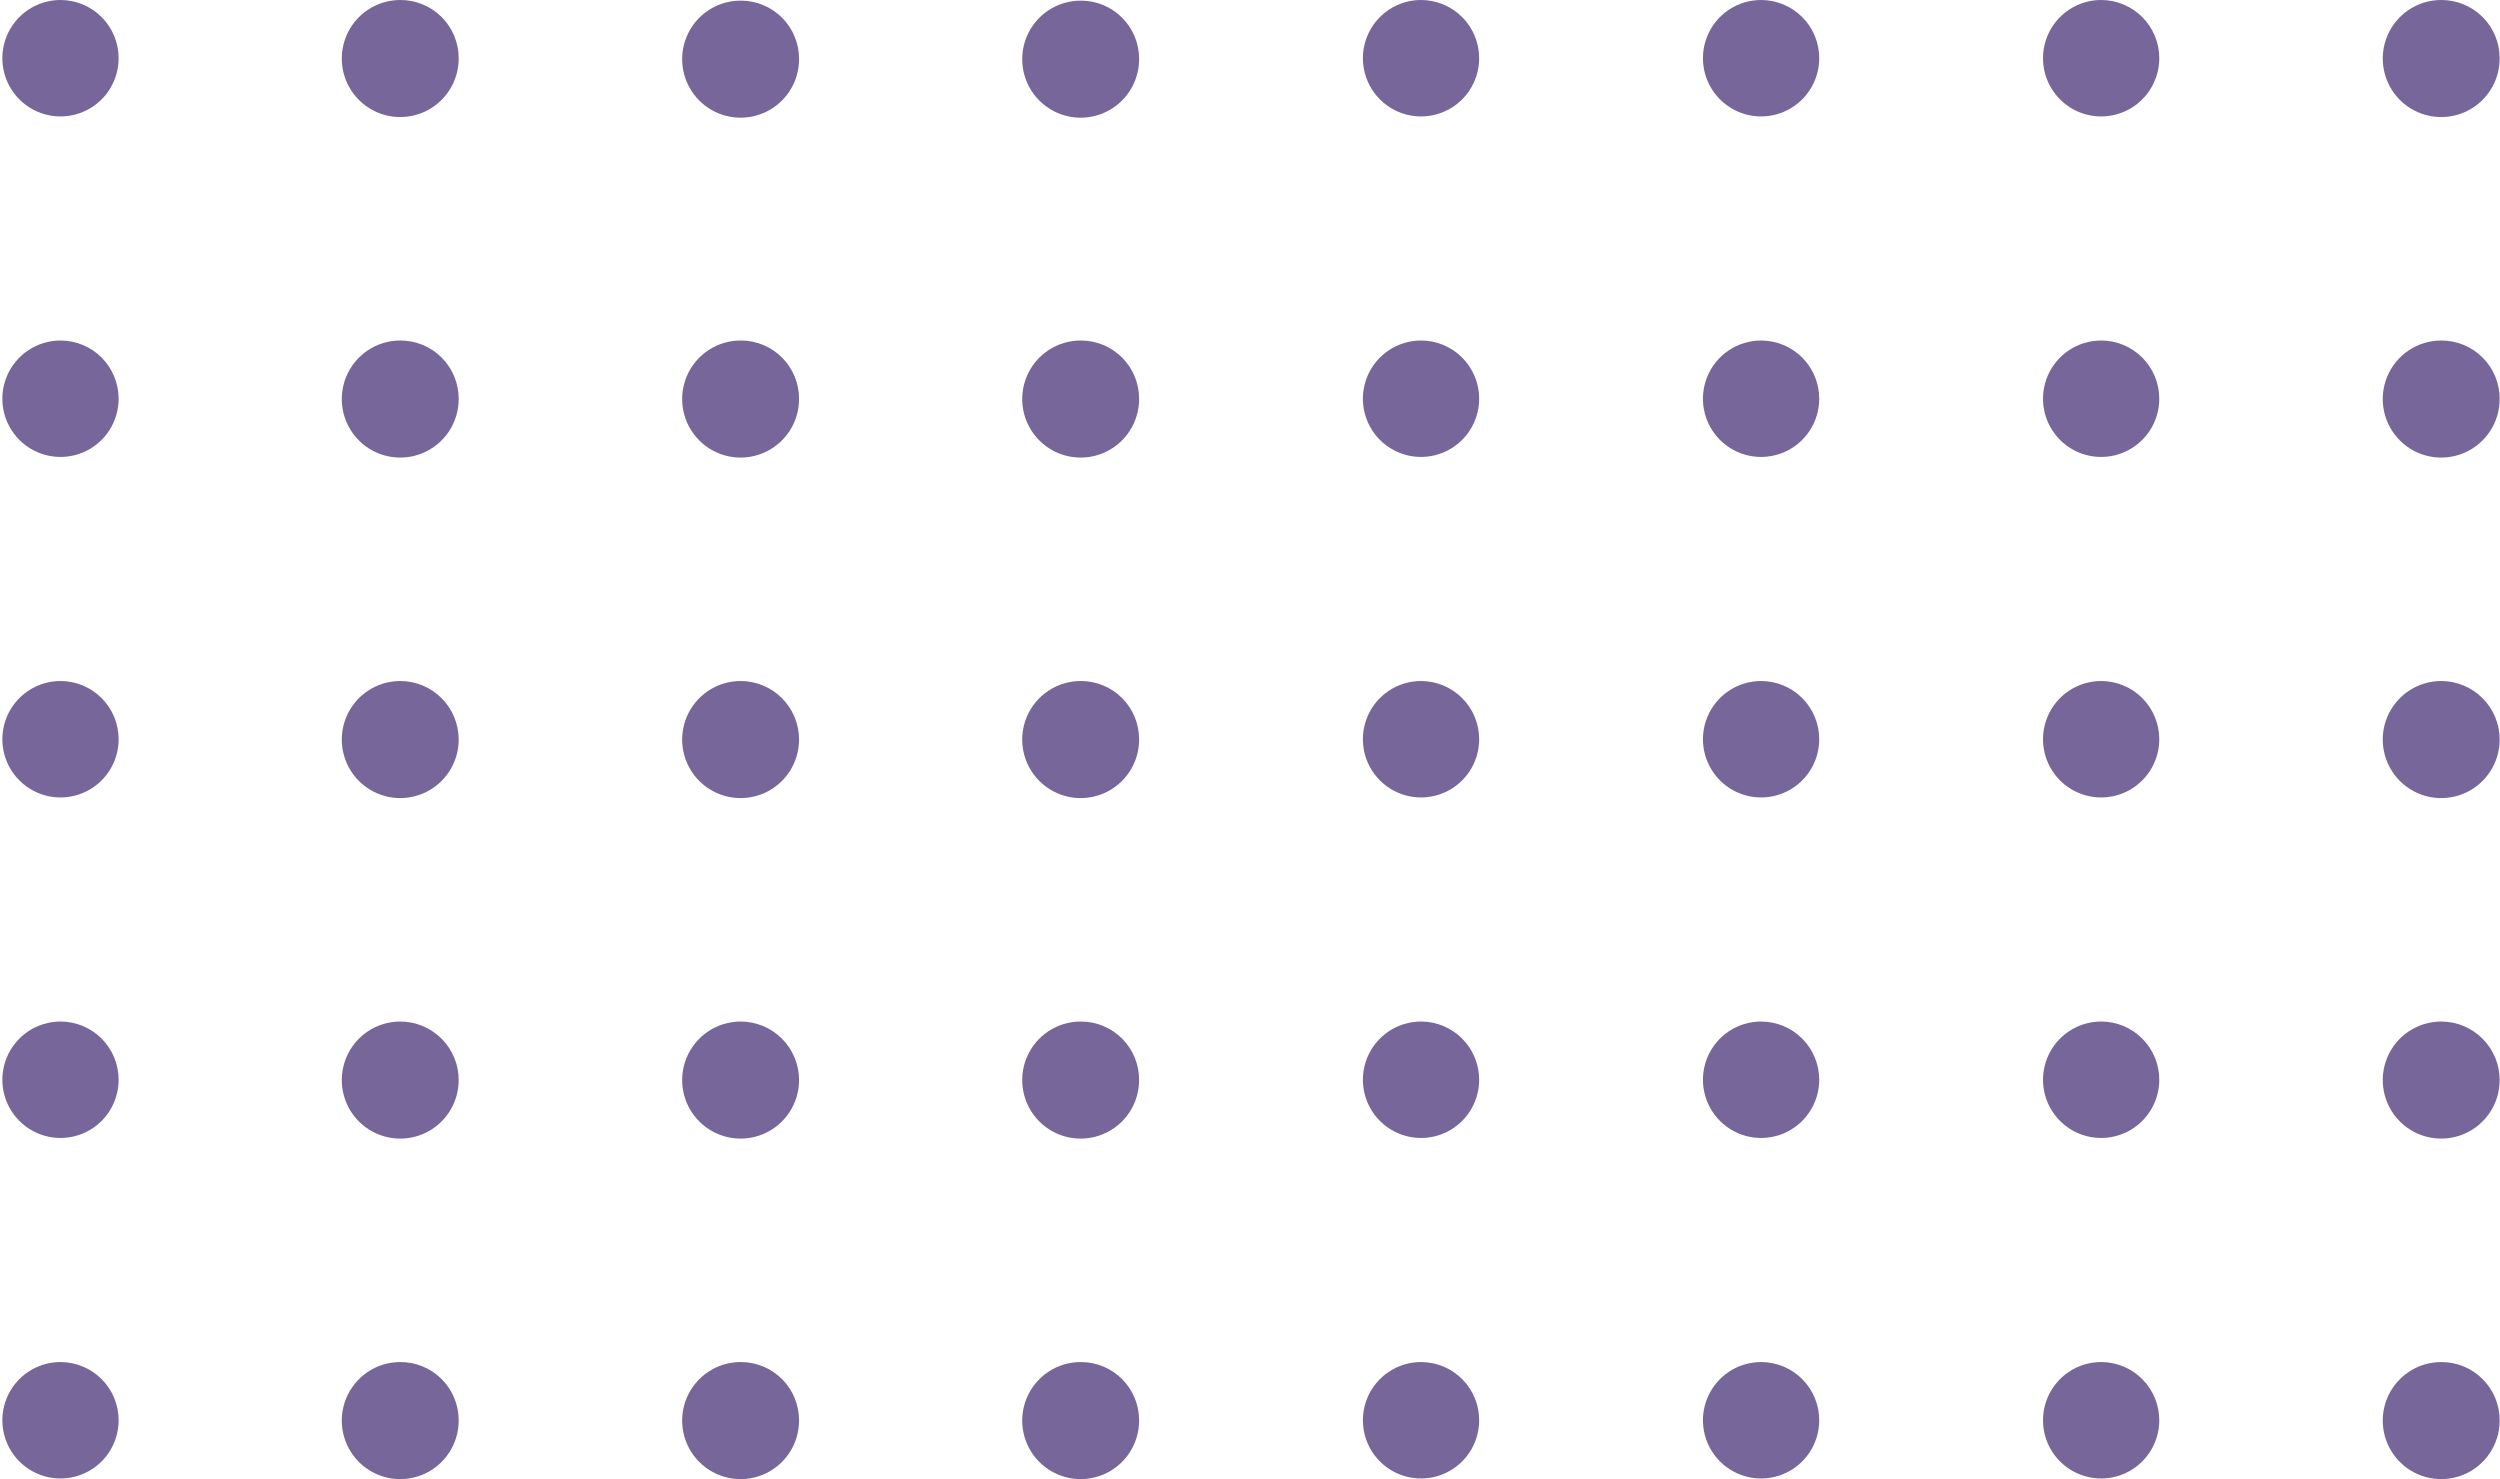<?xml version="1.0" encoding="UTF-8"?> <svg xmlns="http://www.w3.org/2000/svg" width="431" height="255" viewBox="0 0 431 255" fill="none"> <path d="M20.452 10.037C20.452 12.022 19.864 13.963 18.763 15.614C17.661 17.264 16.096 18.551 14.264 19.311C12.432 20.07 10.417 20.269 8.472 19.882C6.528 19.494 4.742 18.538 3.34 17.135C1.938 15.731 0.984 13.943 0.597 11.995C0.21 10.048 0.409 8.03 1.167 6.196C1.926 4.362 3.211 2.795 4.859 1.692C6.507 0.589 8.446 0 10.428 0C13.087 0 15.636 1.058 17.516 2.94C19.396 4.822 20.452 7.375 20.452 10.037Z" fill="#776699"></path> <path d="M79.078 10.037C79.088 12.036 78.506 13.992 77.406 15.659C76.305 17.325 74.735 18.627 72.894 19.399C71.054 20.172 69.026 20.379 67.067 19.996C65.109 19.613 63.308 18.656 61.893 17.247C60.478 15.838 59.513 14.04 59.12 12.081C58.726 10.121 58.923 8.09 59.684 6.242C60.445 4.395 61.736 2.816 63.395 1.705C65.053 0.594 67.004 0 69 0C70.321 -0.007 71.63 0.247 72.852 0.749C74.075 1.25 75.186 1.988 76.123 2.921C77.059 3.854 77.802 4.962 78.309 6.184C78.817 7.405 79.078 8.715 79.078 10.037Z" fill="#776699"></path> <path d="M137.757 10.037C137.79 12.047 137.222 14.02 136.127 15.704C135.032 17.389 133.46 18.707 131.612 19.491C129.764 20.275 127.724 20.488 125.754 20.104C123.784 19.72 121.974 18.756 120.554 17.335C119.135 15.914 118.172 14.101 117.788 12.128C117.405 10.155 117.618 8.113 118.401 6.263C119.184 4.412 120.5 2.838 122.182 1.741C123.864 0.645 125.835 0.077 127.842 0.109C130.463 0.137 132.969 1.192 134.822 3.048C136.675 4.904 137.729 7.413 137.757 10.037Z" fill="#776699"></path> <path d="M196.383 10.037C196.416 12.042 195.851 14.011 194.761 15.693C193.671 17.375 192.105 18.694 190.263 19.481C188.422 20.268 186.388 20.488 184.421 20.113C182.454 19.738 180.643 18.785 179.219 17.375C177.795 15.964 176.824 14.162 176.428 12.196C176.032 10.231 176.229 8.192 176.995 6.339C177.762 4.487 179.061 2.905 180.729 1.795C182.397 0.685 184.357 0.098 186.359 0.109C188.999 0.109 191.533 1.151 193.409 3.01C195.286 4.869 196.355 7.394 196.383 10.037Z" fill="#776699"></path> <path d="M255.009 10.037C255.009 12.022 254.422 13.963 253.32 15.614C252.219 17.264 250.653 18.551 248.822 19.311C246.99 20.07 244.975 20.269 243.03 19.882C241.086 19.494 239.3 18.538 237.898 17.135C236.496 15.731 235.541 13.943 235.155 11.995C234.768 10.048 234.966 8.03 235.725 6.196C236.484 4.362 237.769 2.795 239.417 1.692C241.065 0.589 243.003 0 244.986 0C247.644 0 250.194 1.058 252.074 2.94C253.954 4.822 255.009 7.375 255.009 10.037Z" fill="#776699"></path> <path d="M313.635 10.037C313.635 12.022 313.048 13.963 311.946 15.614C310.845 17.264 309.279 18.551 307.448 19.311C305.616 20.07 303.601 20.269 301.656 19.882C299.712 19.494 297.926 18.538 296.524 17.135C295.122 15.731 294.167 13.943 293.78 11.995C293.394 10.048 293.592 8.03 294.351 6.196C295.11 4.362 296.394 2.795 298.043 1.692C299.691 0.589 301.629 0 303.612 0C306.27 0 308.82 1.058 310.7 2.94C312.58 4.822 313.635 7.375 313.635 10.037Z" fill="#776699"></path> <path d="M372.261 10.037C372.261 12.022 371.673 13.963 370.572 15.614C369.47 17.264 367.905 18.551 366.073 19.311C364.241 20.07 362.226 20.269 360.282 19.882C358.337 19.494 356.551 18.538 355.149 17.135C353.747 15.731 352.793 13.943 352.406 11.995C352.019 10.048 352.218 8.03 352.976 6.196C353.735 4.362 355.02 2.795 356.668 1.692C358.317 0.589 360.255 0 362.237 0C364.896 0 367.445 1.058 369.325 2.94C371.205 4.822 372.261 7.375 372.261 10.037Z" fill="#776699"></path> <path d="M430.941 10.037C430.952 12.035 430.37 13.992 429.269 15.659C428.168 17.325 426.598 18.627 424.757 19.399C422.917 20.171 420.889 20.379 418.93 19.996C416.972 19.612 415.171 18.656 413.756 17.247C412.341 15.837 411.376 14.039 410.983 12.08C410.59 10.121 410.786 8.089 411.547 6.242C412.308 4.395 413.6 2.816 415.258 1.705C416.917 0.593 418.867 0 420.863 0C422.184 -0.007 423.493 0.247 424.715 0.749C425.938 1.25 427.049 1.988 427.986 2.921C428.922 3.853 429.666 4.962 430.173 6.184C430.68 7.405 430.941 8.715 430.941 10.037Z" fill="#776699"></path> <path d="M20.452 68.742C20.452 70.727 19.864 72.668 18.763 74.318C17.661 75.969 16.096 77.255 14.264 78.015C12.432 78.775 10.417 78.973 8.472 78.586C6.528 78.199 4.742 77.243 3.34 75.839C1.938 74.436 0.984 72.647 0.597 70.7C0.21 68.753 0.409 66.735 1.167 64.901C1.926 63.067 3.211 61.499 4.859 60.396C6.507 59.293 8.446 58.705 10.428 58.705C13.087 58.705 15.636 59.762 17.516 61.644C19.396 63.527 20.452 66.08 20.452 68.742Z" fill="#776699"></path> <path d="M79.078 68.742C79.088 70.74 78.506 72.696 77.406 74.363C76.305 76.029 74.735 77.331 72.894 78.103C71.054 78.876 69.026 79.083 67.067 78.7C65.109 78.317 63.308 77.36 61.893 75.951C60.478 74.542 59.513 72.743 59.12 70.784C58.726 68.826 58.923 66.794 59.684 64.947C60.445 63.099 61.736 61.52 63.395 60.409C65.053 59.297 67.004 58.704 69 58.704C70.321 58.697 71.63 58.951 72.852 59.453C74.075 59.954 75.186 60.692 76.123 61.625C77.059 62.558 77.802 63.667 78.309 64.888C78.817 66.109 79.078 67.419 79.078 68.742Z" fill="#776699"></path> <path d="M137.758 68.742C137.769 70.747 137.182 72.709 136.074 74.379C134.966 76.049 133.386 77.351 131.536 78.118C129.686 78.885 127.649 79.083 125.687 78.687C123.724 78.29 121.924 77.317 120.515 75.891C119.107 74.466 118.155 72.653 117.78 70.683C117.405 68.713 117.625 66.677 118.411 64.833C119.198 62.989 120.515 61.421 122.194 60.329C123.874 59.238 125.84 58.672 127.842 58.704C130.482 58.733 133.004 59.803 134.86 61.682C136.717 63.562 137.758 66.098 137.758 68.742Z" fill="#776699"></path> <path d="M196.384 68.742C196.395 70.742 195.811 72.701 194.708 74.368C193.605 76.036 192.031 77.338 190.188 78.109C188.344 78.879 186.313 79.083 184.353 78.696C182.393 78.308 180.592 77.346 179.18 75.931C177.767 74.517 176.806 72.714 176.419 70.751C176.032 68.788 176.236 66.755 177.006 64.909C177.775 63.063 179.075 61.487 180.741 60.382C182.406 59.278 184.362 58.694 186.36 58.704C189.019 58.704 191.568 59.762 193.448 61.644C195.328 63.526 196.384 66.079 196.384 68.742Z" fill="#776699"></path> <path d="M255.009 68.741C255.009 70.727 254.422 72.667 253.32 74.318C252.219 75.968 250.653 77.255 248.822 78.015C246.99 78.774 244.975 78.973 243.03 78.586C241.086 78.198 239.3 77.243 237.898 75.839C236.496 74.435 235.541 72.647 235.155 70.7C234.768 68.753 234.966 66.734 235.725 64.9C236.484 63.066 237.769 61.499 239.417 60.396C241.065 59.293 243.003 58.704 244.986 58.704C247.644 58.704 250.194 59.762 252.074 61.644C253.954 63.526 255.009 66.079 255.009 68.741Z" fill="#776699"></path> <path d="M313.635 68.741C313.635 70.727 313.048 72.667 311.946 74.318C310.845 75.968 309.279 77.255 307.448 78.015C305.616 78.774 303.601 78.973 301.656 78.586C299.712 78.198 297.926 77.243 296.524 75.839C295.122 74.435 294.167 72.647 293.78 70.7C293.394 68.753 293.592 66.734 294.351 64.9C295.11 63.066 296.394 61.499 298.043 60.396C299.691 59.293 301.629 58.704 303.612 58.704C306.27 58.704 308.82 59.762 310.7 61.644C312.58 63.526 313.635 66.079 313.635 68.741Z" fill="#776699"></path> <path d="M372.261 68.741C372.261 70.727 371.673 72.667 370.572 74.318C369.47 75.968 367.905 77.255 366.073 78.015C364.241 78.774 362.226 78.973 360.282 78.586C358.337 78.198 356.551 77.243 355.149 75.839C353.747 74.435 352.793 72.647 352.406 70.7C352.019 68.753 352.218 66.734 352.976 64.9C353.735 63.066 355.02 61.499 356.668 60.396C358.317 59.293 360.255 58.704 362.237 58.704C364.896 58.704 367.445 59.762 369.325 61.644C371.205 63.526 372.261 66.079 372.261 68.741Z" fill="#776699"></path> <path d="M430.941 68.741C430.952 70.74 430.37 72.696 429.269 74.363C428.168 76.029 426.598 77.331 424.757 78.103C422.917 78.875 420.889 79.083 418.93 78.7C416.972 78.317 415.171 77.36 413.756 75.951C412.341 74.541 411.376 72.743 410.983 70.784C410.59 68.825 410.786 66.794 411.547 64.946C412.308 63.099 413.6 61.52 415.258 60.409C416.917 59.297 418.867 58.704 420.863 58.704C422.184 58.697 423.493 58.951 424.715 59.453C425.938 59.954 427.049 60.692 427.986 61.625C428.922 62.558 429.666 63.666 430.173 64.888C430.68 66.109 430.941 67.419 430.941 68.741Z" fill="#776699"></path> <path d="M20.452 127.445C20.452 129.431 19.864 131.371 18.763 133.022C17.662 134.673 16.096 135.959 14.264 136.719C12.433 137.479 10.417 137.677 8.473 137.29C6.528 136.902 4.742 135.947 3.341 134.543C1.939 133.139 0.984 131.351 0.597 129.404C0.211 127.457 0.409 125.438 1.168 123.604C1.927 121.77 3.211 120.203 4.86 119.1C6.508 117.997 8.446 117.408 10.429 117.408C13.087 117.408 15.636 118.466 17.516 120.348C19.396 122.231 20.452 124.783 20.452 127.445Z" fill="#776699"></path> <path d="M79.078 127.445C79.089 129.444 78.507 131.4 77.406 133.067C76.305 134.733 74.735 136.035 72.895 136.808C71.054 137.58 69.026 137.787 67.068 137.404C65.109 137.021 63.308 136.064 61.893 134.655C60.478 133.246 59.513 131.448 59.12 129.489C58.727 127.53 58.923 125.498 59.684 123.65C60.445 121.803 61.737 120.224 63.395 119.113C65.054 118.002 67.005 117.408 69 117.408C71.664 117.408 74.219 118.464 76.107 120.345C77.996 122.226 79.064 124.778 79.078 127.445Z" fill="#776699"></path> <path d="M137.758 127.445C137.769 129.444 137.187 131.4 136.086 133.067C134.985 134.733 133.415 136.035 131.574 136.808C129.734 137.58 127.706 137.787 125.747 137.404C123.789 137.021 121.988 136.064 120.573 134.655C119.158 133.246 118.193 131.448 117.8 129.489C117.406 127.53 117.603 125.498 118.364 123.65C119.125 121.803 120.417 120.224 122.075 119.113C123.734 118.002 125.684 117.408 127.68 117.408C130.343 117.408 132.899 118.464 134.787 120.345C136.675 122.226 137.744 124.778 137.758 127.445Z" fill="#776699"></path> <path d="M196.384 127.446C196.395 129.446 195.811 131.405 194.708 133.072C193.605 134.74 192.031 136.042 190.188 136.813C188.344 137.583 186.313 137.788 184.353 137.4C182.393 137.013 180.592 136.05 179.18 134.635C177.767 133.221 176.806 131.418 176.419 129.455C176.032 127.493 176.236 125.459 177.006 123.613C177.775 121.767 179.075 120.191 180.741 119.087C182.406 117.982 184.362 117.398 186.36 117.408C189.019 117.408 191.568 118.466 193.448 120.348C195.328 122.231 196.384 124.784 196.384 127.446Z" fill="#776699"></path> <path d="M255.009 127.446C255.009 129.431 254.421 131.372 253.32 133.022C252.218 134.673 250.653 135.959 248.821 136.719C246.989 137.479 244.974 137.677 243.03 137.29C241.085 136.903 239.299 135.947 237.897 134.543C236.495 133.139 235.541 131.351 235.154 129.404C234.767 127.457 234.966 125.439 235.724 123.605C236.483 121.771 237.768 120.203 239.416 119.1C241.065 117.997 243.003 117.409 244.985 117.409C247.644 117.409 250.193 118.466 252.073 120.348C253.953 122.231 255.009 124.784 255.009 127.446Z" fill="#776699"></path> <path d="M313.635 127.446C313.635 129.431 313.048 131.372 311.946 133.022C310.845 134.673 309.279 135.959 307.448 136.719C305.616 137.479 303.601 137.677 301.656 137.29C299.712 136.903 297.926 135.947 296.524 134.543C295.122 133.139 294.167 131.351 293.78 129.404C293.394 127.457 293.592 125.439 294.351 123.605C295.11 121.771 296.394 120.203 298.043 119.1C299.691 117.997 301.629 117.409 303.612 117.409C306.27 117.409 308.82 118.466 310.7 120.348C312.58 122.231 313.635 124.784 313.635 127.446Z" fill="#776699"></path> <path d="M372.261 127.446C372.261 129.431 371.673 131.372 370.572 133.022C369.47 134.673 367.905 135.959 366.073 136.719C364.241 137.479 362.226 137.677 360.282 137.29C358.337 136.903 356.551 135.947 355.149 134.543C353.747 133.139 352.793 131.351 352.406 129.404C352.019 127.457 352.218 125.439 352.976 123.605C353.735 121.771 355.02 120.203 356.668 119.1C358.317 117.997 360.255 117.409 362.237 117.409C364.896 117.409 367.445 118.466 369.325 120.348C371.205 122.231 372.261 124.784 372.261 127.446Z" fill="#776699"></path> <path d="M430.941 127.446C430.952 129.444 430.37 131.4 429.269 133.067C428.168 134.734 426.598 136.036 424.757 136.808C422.917 137.58 420.889 137.787 418.93 137.404C416.972 137.021 415.171 136.064 413.756 134.655C412.341 133.246 411.376 131.448 410.983 129.489C410.59 127.53 410.786 125.498 411.547 123.651C412.308 121.804 413.6 120.225 415.258 119.113C416.917 118.002 418.867 117.409 420.863 117.409C423.526 117.409 426.082 118.464 427.97 120.345C429.859 122.226 430.927 124.779 430.941 127.446Z" fill="#776699"></path> <path d="M20.452 186.15C20.452 188.135 19.864 190.076 18.763 191.726C17.661 193.377 16.096 194.664 14.264 195.423C12.432 196.183 10.417 196.382 8.472 195.994C6.528 195.607 4.742 194.651 3.34 193.247C1.938 191.844 0.984 190.055 0.597 188.108C0.21 186.161 0.409 184.143 1.167 182.309C1.926 180.475 3.211 178.907 4.859 177.804C6.507 176.701 8.446 176.113 10.428 176.113C13.087 176.113 15.636 177.17 17.516 179.053C19.396 180.935 20.452 183.488 20.452 186.15Z" fill="#776699"></path> <path d="M79.078 186.15C79.088 188.148 78.506 190.104 77.406 191.771C76.305 193.438 74.735 194.74 72.894 195.512C71.054 196.284 69.026 196.492 67.067 196.108C65.109 195.725 63.308 194.768 61.893 193.359C60.478 191.95 59.513 190.152 59.12 188.193C58.726 186.234 58.923 184.202 59.684 182.355C60.445 180.508 61.736 178.928 63.395 177.817C65.053 176.706 67.004 176.113 69 176.113C71.663 176.113 74.219 177.169 76.107 179.049C77.995 180.93 79.063 183.483 79.078 186.15Z" fill="#776699"></path> <path d="M137.758 186.15C137.769 188.148 137.187 190.104 136.086 191.771C134.985 193.438 133.415 194.74 131.574 195.512C129.734 196.284 127.706 196.492 125.747 196.108C123.789 195.725 121.988 194.768 120.573 193.359C119.158 191.95 118.193 190.152 117.8 188.193C117.406 186.234 117.603 184.202 118.364 182.355C119.125 180.508 120.417 178.928 122.075 177.817C123.734 176.706 125.684 176.113 127.68 176.113C130.343 176.113 132.899 177.169 134.787 179.049C136.675 180.93 137.744 183.483 137.758 186.15Z" fill="#776699"></path> <path d="M196.384 186.15C196.395 188.151 195.811 190.109 194.708 191.777C193.605 193.445 192.031 194.747 190.188 195.517C188.344 196.288 186.313 196.492 184.353 196.104C182.393 195.717 180.592 194.754 179.18 193.34C177.767 191.925 176.806 190.122 176.419 188.16C176.032 186.197 176.236 184.163 177.006 182.317C177.775 180.471 179.075 178.896 180.741 177.791C182.406 176.686 184.362 176.102 186.36 176.113C189.019 176.113 191.568 177.171 193.448 179.053C195.328 180.935 196.384 183.488 196.384 186.15Z" fill="#776699"></path> <path d="M255.009 186.15C255.009 188.135 254.422 190.076 253.32 191.726C252.219 193.377 250.653 194.664 248.822 195.423C246.99 196.183 244.975 196.382 243.03 195.994C241.086 195.607 239.3 194.651 237.898 193.247C236.496 191.844 235.541 190.055 235.155 188.108C234.768 186.161 234.966 184.143 235.725 182.309C236.484 180.475 237.769 178.907 239.417 177.804C241.065 176.701 243.003 176.113 244.986 176.113C247.644 176.113 250.194 177.17 252.074 179.053C253.954 180.935 255.009 183.488 255.009 186.15Z" fill="#776699"></path> <path d="M313.635 186.15C313.635 188.135 313.048 190.075 311.946 191.726C310.845 193.377 309.279 194.663 307.448 195.423C305.616 196.183 303.601 196.381 301.656 195.994C299.712 195.607 297.926 194.651 296.524 193.247C295.122 191.843 294.167 190.055 293.78 188.108C293.394 186.161 293.592 184.143 294.351 182.309C295.11 180.474 296.394 178.907 298.043 177.804C299.691 176.701 301.629 176.112 303.612 176.112C306.27 176.112 308.82 177.17 310.7 179.052C312.58 180.935 313.635 183.487 313.635 186.15Z" fill="#776699"></path> <path d="M372.261 186.15C372.261 188.135 371.673 190.075 370.572 191.726C369.47 193.377 367.905 194.663 366.073 195.423C364.241 196.183 362.226 196.381 360.282 195.994C358.337 195.607 356.551 194.651 355.149 193.247C353.747 191.843 352.793 190.055 352.406 188.108C352.019 186.161 352.218 184.143 352.976 182.309C353.735 180.474 355.02 178.907 356.668 177.804C358.317 176.701 360.255 176.112 362.237 176.112C364.896 176.112 367.445 177.17 369.325 179.052C371.205 180.935 372.261 183.487 372.261 186.15Z" fill="#776699"></path> <path d="M430.941 186.15C430.952 188.148 430.37 190.104 429.269 191.771C428.168 193.437 426.598 194.739 424.757 195.511C422.917 196.284 420.889 196.491 418.93 196.108C416.972 195.725 415.171 194.768 413.756 193.359C412.341 191.95 411.376 190.152 410.983 188.193C410.59 186.234 410.786 184.202 411.547 182.355C412.308 180.507 413.6 178.928 415.258 177.817C416.917 176.706 418.867 176.112 420.863 176.112C423.526 176.112 426.082 177.168 427.97 179.049C429.859 180.93 430.927 183.482 430.941 186.15Z" fill="#776699"></path> <path d="M20.452 244.908C20.441 246.891 19.844 248.826 18.736 250.47C17.628 252.113 16.059 253.391 14.227 254.143C12.394 254.894 10.38 255.085 8.44 254.692C6.499 254.298 4.718 253.338 3.321 251.932C1.925 250.526 0.975 248.738 0.593 246.793C0.211 244.847 0.412 242.831 1.173 241C1.933 239.17 3.217 237.605 4.865 236.505C6.512 235.404 8.448 234.817 10.428 234.817C11.749 234.817 13.057 235.078 14.277 235.586C15.496 236.094 16.604 236.838 17.535 237.776C18.467 238.713 19.204 239.826 19.704 241.05C20.205 242.274 20.459 243.586 20.452 244.908Z" fill="#776699"></path> <path d="M79.077 244.908C79.077 246.904 78.486 248.856 77.379 250.515C76.272 252.175 74.698 253.468 72.856 254.232C71.015 254.996 68.988 255.195 67.034 254.806C65.079 254.417 63.283 253.456 61.873 252.044C60.464 250.633 59.504 248.835 59.115 246.877C58.726 244.92 58.926 242.891 59.688 241.047C60.451 239.203 61.743 237.627 63.4 236.518C65.058 235.409 67.006 234.817 68.999 234.817C70.325 234.81 71.638 235.066 72.865 235.57C74.09 236.075 75.204 236.818 76.142 237.757C77.079 238.695 77.821 239.81 78.325 241.038C78.829 242.266 79.085 243.581 79.077 244.908Z" fill="#776699"></path> <path d="M137.758 244.908C137.758 246.904 137.167 248.855 136.06 250.515C134.952 252.174 133.378 253.468 131.537 254.232C129.695 254.995 127.669 255.195 125.714 254.806C123.759 254.416 121.963 253.455 120.554 252.044C119.144 250.633 118.185 248.834 117.796 246.877C117.407 244.919 117.606 242.89 118.369 241.046C119.132 239.202 120.424 237.626 122.081 236.518C123.738 235.409 125.687 234.817 127.68 234.817C129.005 234.81 130.319 235.066 131.545 235.57C132.771 236.075 133.885 236.818 134.822 237.756C135.759 238.695 136.501 239.81 137.005 241.038C137.509 242.265 137.765 243.581 137.758 244.908Z" fill="#776699"></path> <path d="M196.384 244.908C196.384 246.906 195.791 248.86 194.682 250.52C193.572 252.181 191.995 253.474 190.15 254.237C188.305 254.999 186.276 255.195 184.32 254.802C182.364 254.408 180.568 253.441 179.161 252.025C177.753 250.608 176.798 248.805 176.415 246.843C176.032 244.882 176.24 242.852 177.011 241.009C177.782 239.166 179.082 237.593 180.746 236.491C182.411 235.389 184.365 234.806 186.36 234.817C187.681 234.817 188.989 235.078 190.209 235.586C191.428 236.094 192.536 236.838 193.467 237.776C194.399 238.713 195.136 239.826 195.637 241.05C196.137 242.274 196.391 243.586 196.384 244.908Z" fill="#776699"></path> <path d="M255.009 244.908C254.998 246.891 254.402 248.826 253.294 250.47C252.186 252.113 250.616 253.391 248.784 254.142C246.951 254.894 244.938 255.085 242.997 254.691C241.056 254.298 239.275 253.338 237.879 251.932C236.482 250.526 235.533 248.738 235.151 246.792C234.768 244.847 234.97 242.831 235.73 241C236.49 239.169 237.775 237.605 239.422 236.505C241.07 235.404 243.005 234.817 244.985 234.817C246.306 234.817 247.614 235.078 248.834 235.586C250.054 236.094 251.161 236.838 252.093 237.775C253.024 238.713 253.761 239.826 254.262 241.05C254.762 242.274 255.016 243.585 255.009 244.908Z" fill="#776699"></path> <path d="M313.635 244.908C313.624 246.891 313.028 248.826 311.92 250.47C310.812 252.113 309.242 253.391 307.41 254.142C305.577 254.894 303.564 255.085 301.623 254.691C299.682 254.298 297.901 253.338 296.505 251.932C295.108 250.526 294.159 248.738 293.777 246.792C293.394 244.847 293.596 242.831 294.356 241C295.116 239.169 296.401 237.605 298.048 236.505C299.696 235.404 301.631 234.817 303.611 234.817C304.932 234.817 306.24 235.078 307.46 235.586C308.68 236.094 309.787 236.838 310.719 237.775C311.65 238.713 312.387 239.826 312.888 241.05C313.388 242.274 313.642 243.585 313.635 244.908Z" fill="#776699"></path> <path d="M372.261 244.908C372.25 246.891 371.653 248.826 370.546 250.47C369.438 252.113 367.868 253.391 366.036 254.142C364.203 254.894 362.19 255.085 360.249 254.691C358.308 254.298 356.527 253.338 355.13 251.932C353.734 250.526 352.784 248.738 352.402 246.792C352.02 244.847 352.221 242.831 352.982 241C353.742 239.169 355.027 237.605 356.674 236.505C358.321 235.404 360.257 234.817 362.237 234.817C363.558 234.817 364.866 235.078 366.086 235.586C367.305 236.094 368.413 236.838 369.344 237.775C370.276 238.713 371.013 239.826 371.513 241.05C372.014 242.274 372.268 243.585 372.261 244.908Z" fill="#776699"></path> <path d="M430.941 244.908C430.941 246.904 430.35 248.856 429.243 250.515C428.135 252.175 426.561 253.468 424.72 254.232C422.878 254.996 420.852 255.195 418.897 254.806C416.942 254.417 415.146 253.456 413.737 252.044C412.327 250.633 411.368 248.835 410.979 246.877C410.59 244.92 410.789 242.891 411.552 241.047C412.315 239.203 413.607 237.627 415.264 236.518C416.921 235.409 418.87 234.817 420.863 234.817C422.189 234.81 423.502 235.066 424.728 235.57C425.954 236.075 427.068 236.818 428.006 237.757C428.943 238.695 429.685 239.81 430.189 241.038C430.692 242.266 430.948 243.581 430.941 244.908Z" fill="#776699"></path> </svg> 